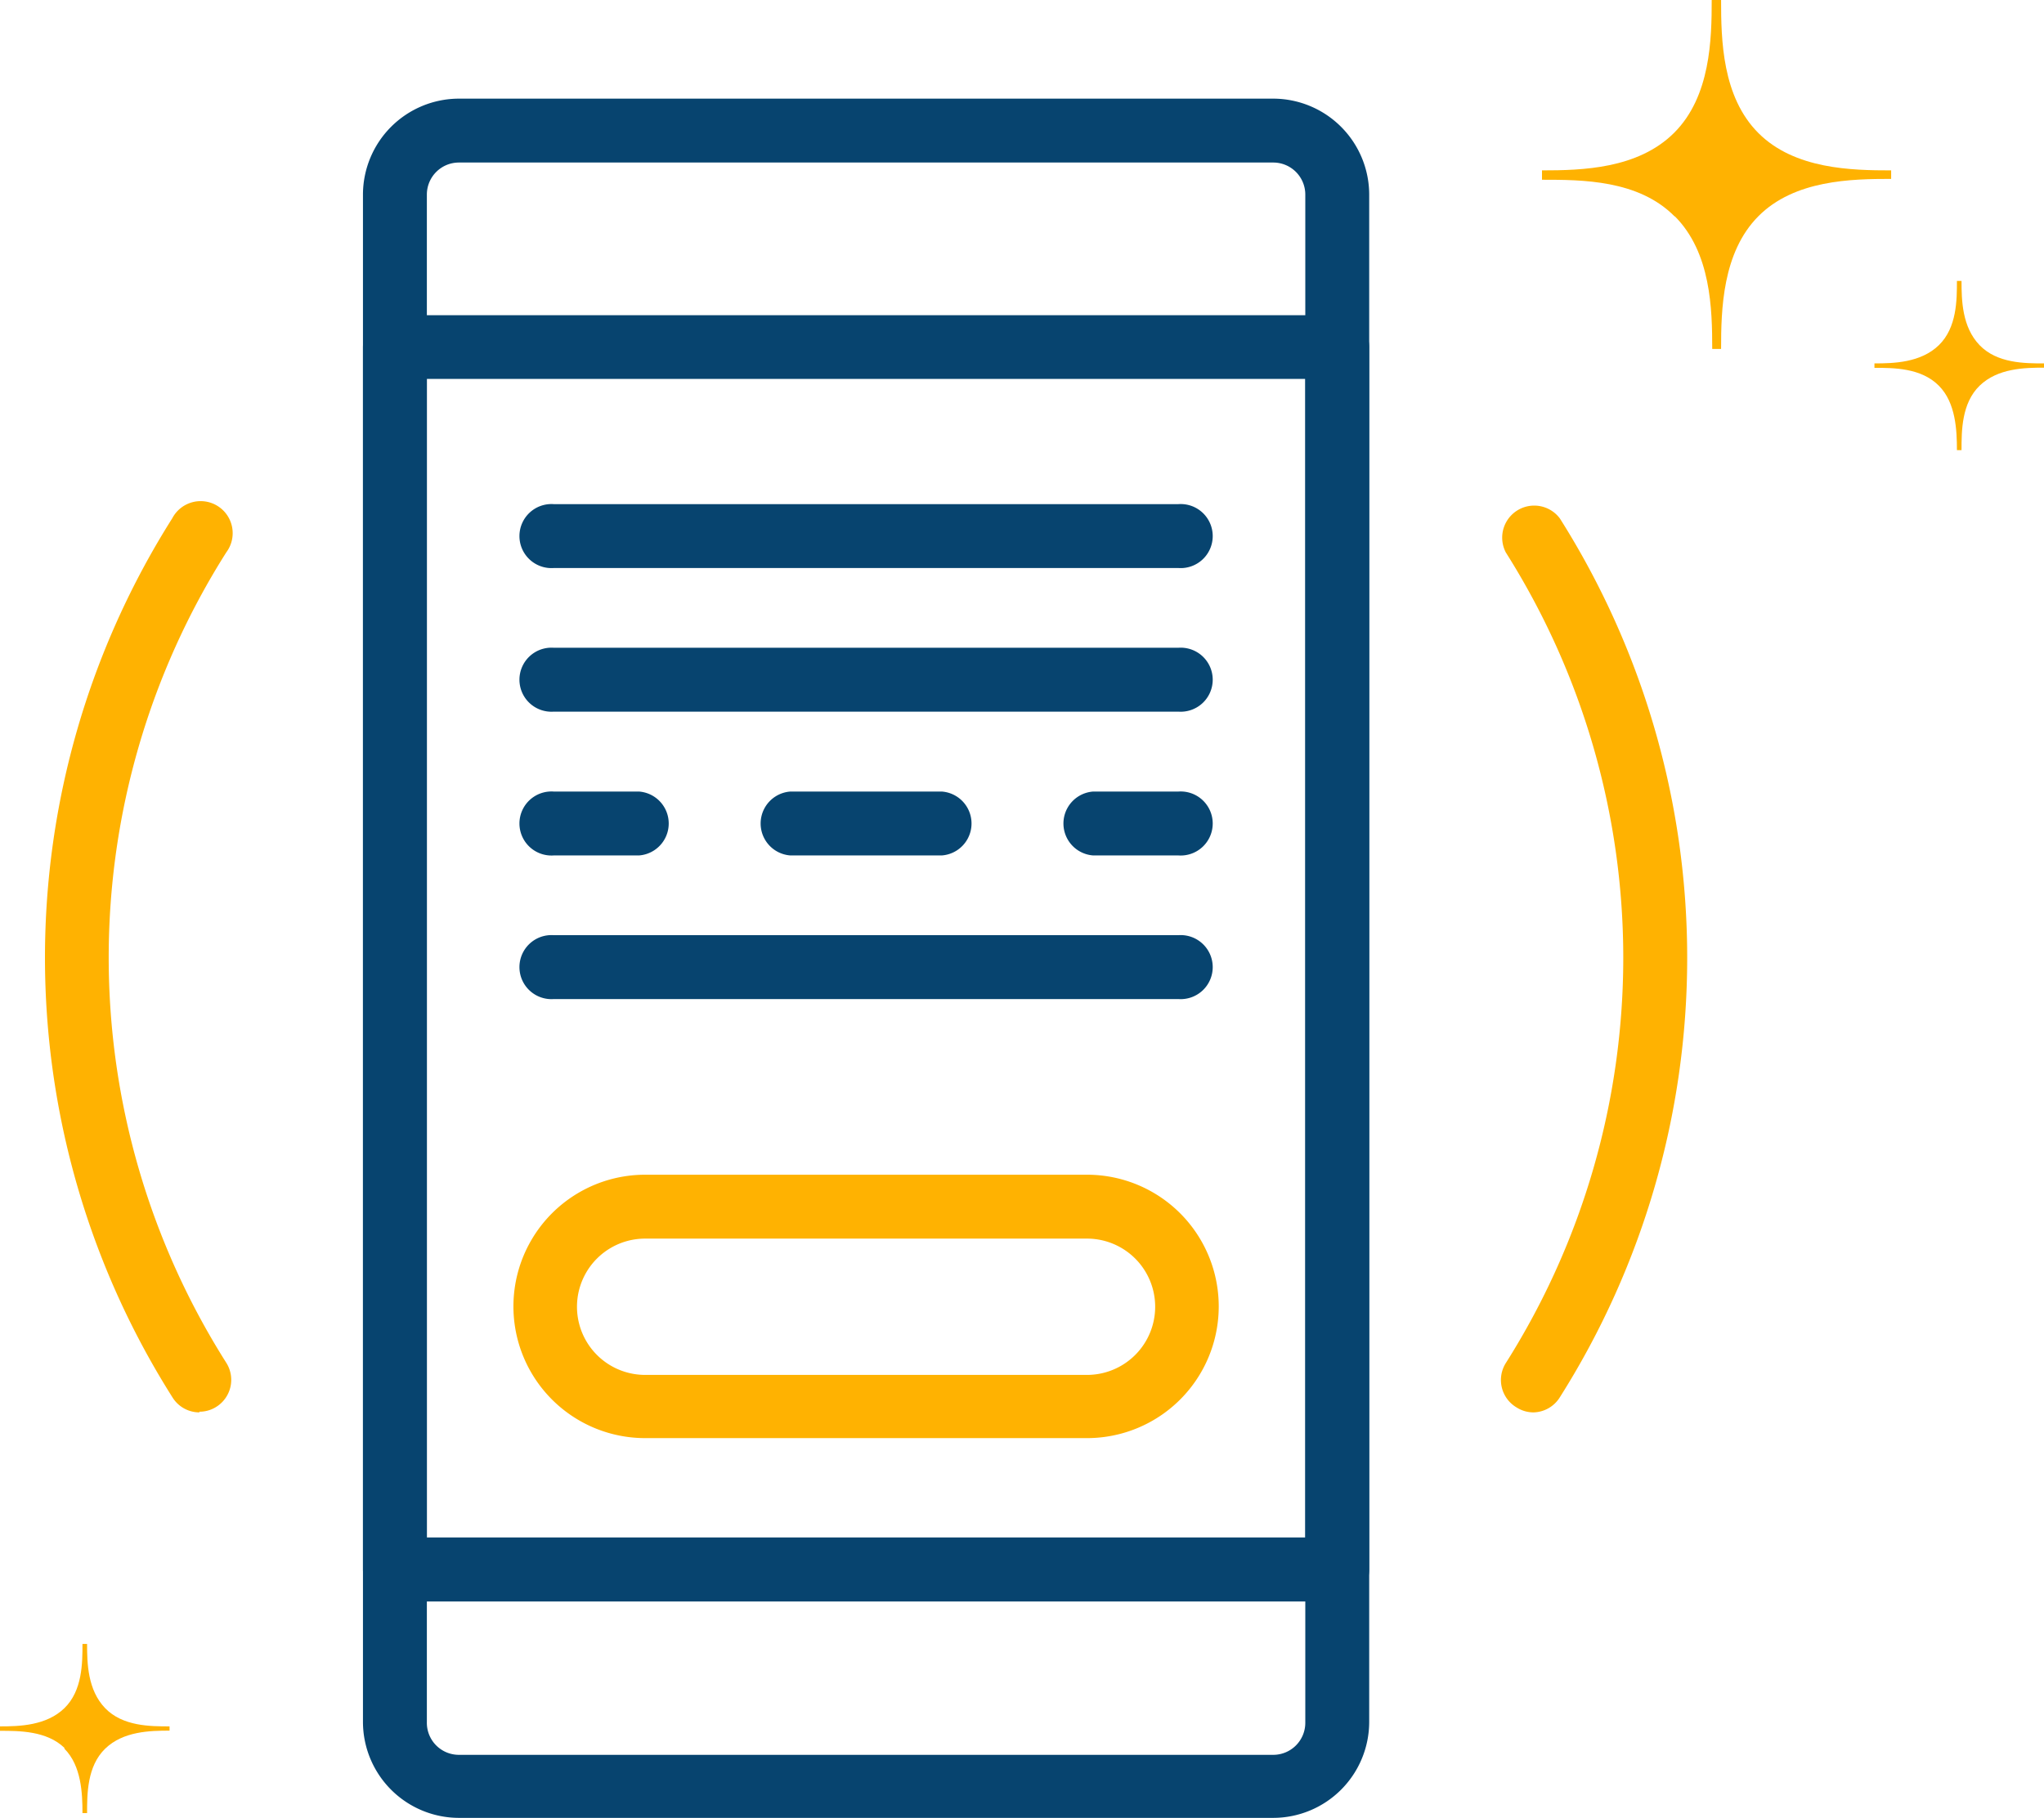 <?xml version="1.0" encoding="UTF-8"?>
<svg xmlns="http://www.w3.org/2000/svg" viewBox="0 0 119.95 106.7">
  <defs>
    <style>.cls-1{fill:#07446f;}.cls-2{fill:#ffb201;}</style>
  </defs>
  <title>bespoke-digital-tickets</title>
  <g id="Layer_2" data-name="Layer 2">
    <g id="Layer_1-2" data-name="Layer 1">
      <path class="cls-1" d="M74.72,106.7H26.93a5.64,5.64,0,0,1-5.63-5.63V11.42a5.64,5.64,0,0,1,5.63-5.63H74.72a5.64,5.64,0,0,1,5.63,5.63v89.65a5.64,5.64,0,0,1-5.63,5.63M26.93,9.54a1.88,1.88,0,0,0-1.88,1.88v89.65A1.88,1.88,0,0,0,26.93,103H74.72a1.88,1.88,0,0,0,1.88-1.88V11.42a1.88,1.88,0,0,0-1.88-1.88Z"></path>
      <path class="cls-1" d="M78.47,94H23.18a1.88,1.88,0,0,1-1.88-1.87V20.37a1.88,1.88,0,0,1,1.88-1.87H78.47a1.88,1.88,0,0,1,1.88,1.87V92.12A1.88,1.88,0,0,1,78.47,94M25.05,90.24H76.6v-68H25.05Z"></path>
      <path class="cls-2" d="M63.79,84.41H37.86a7.73,7.73,0,0,1,0-15.46H63.79a7.73,7.73,0,0,1,0,15.46M37.86,72.7a4,4,0,0,0,0,8H63.79a4,4,0,0,0,0-8Z"></path>
      <path class="cls-1" d="M69.15,33.34H32.5a1.88,1.88,0,1,1,0-3.75H69.15a1.88,1.88,0,1,1,0,3.75"></path>
      <path class="cls-1" d="M69.15,41.77H32.5a1.88,1.88,0,1,1,0-3.75H69.15a1.88,1.88,0,1,1,0,3.75"></path>
      <path class="cls-1" d="M37.5,50.21h-5a1.88,1.88,0,1,1,0-3.75h5a1.88,1.88,0,0,1,0,3.75"></path>
      <path class="cls-1" d="M55.27,50.21H46.38a1.88,1.88,0,0,1,0-3.75h8.89a1.88,1.88,0,0,1,0,3.75"></path>
      <path class="cls-1" d="M69.15,50.21h-5a1.88,1.88,0,0,1,0-3.75h5a1.88,1.88,0,1,1,0,3.75"></path>
      <path class="cls-1" d="M69.15,58.64H32.5a1.88,1.88,0,1,1,0-3.75H69.15a1.88,1.88,0,1,1,0,3.75"></path>
      <path class="cls-2" d="M90,82.9a1.84,1.84,0,0,1-1-.29A1.87,1.87,0,0,1,88.37,80a44.5,44.5,0,0,0,0-47.57,1.88,1.88,0,0,1,3.17-2,48.25,48.25,0,0,1,0,51.58A1.87,1.87,0,0,1,90,82.9"></path>
      <path class="cls-2" d="M11.7,82.9A1.86,1.86,0,0,1,10.11,82a48.25,48.25,0,0,1,0-51.58,1.88,1.88,0,1,1,3.17,2,44.44,44.44,0,0,0,0,47.57,1.87,1.87,0,0,1-.58,2.58,1.84,1.84,0,0,1-1,.29"></path>
      <path class="cls-2" d="M98.28,12.69h0c2.13,2.13,2.2,5.46,2.2,7.79H101c0-2.29.07-5.66,2.19-7.79s5.46-2.19,7.79-2.19V10c-2.3,0-5.66-.06-7.79-2.19S101,2.33,101,0h-.55c0,2.3-.07,5.66-2.2,7.79S92.83,10,90.49,10v.55c2.34,0,5.67,0,7.79,2.16"></path>
      <path class="cls-2" d="M113.78,22.64h0c1,1,1.06,2.64,1.06,3.78h.27c0-1.12,0-2.75,1.06-3.78s2.65-1.06,3.78-1.06v-.25c-1.12,0-2.75,0-3.78-1.07s-1.06-2.64-1.06-3.77h-.27c0,1.11,0,2.74-1.06,3.77s-2.65,1.07-3.78,1.07v.26c1.13,0,2.74,0,3.78,1.05"></path>
      <path class="cls-2" d="M3.78,102.64h0c1,1,1.06,2.64,1.06,3.78h.27c0-1.12,0-2.75,1.06-3.78s2.65-1.06,3.78-1.06v-.25c-1.12,0-2.75,0-3.78-1.07s-1.06-2.64-1.06-3.77H4.84c0,1.11,0,2.74-1.06,3.77S1.13,101.33,0,101.33v.26c1.13,0,2.74,0,3.78,1"></path>
    </g>
  </g>
</svg>
